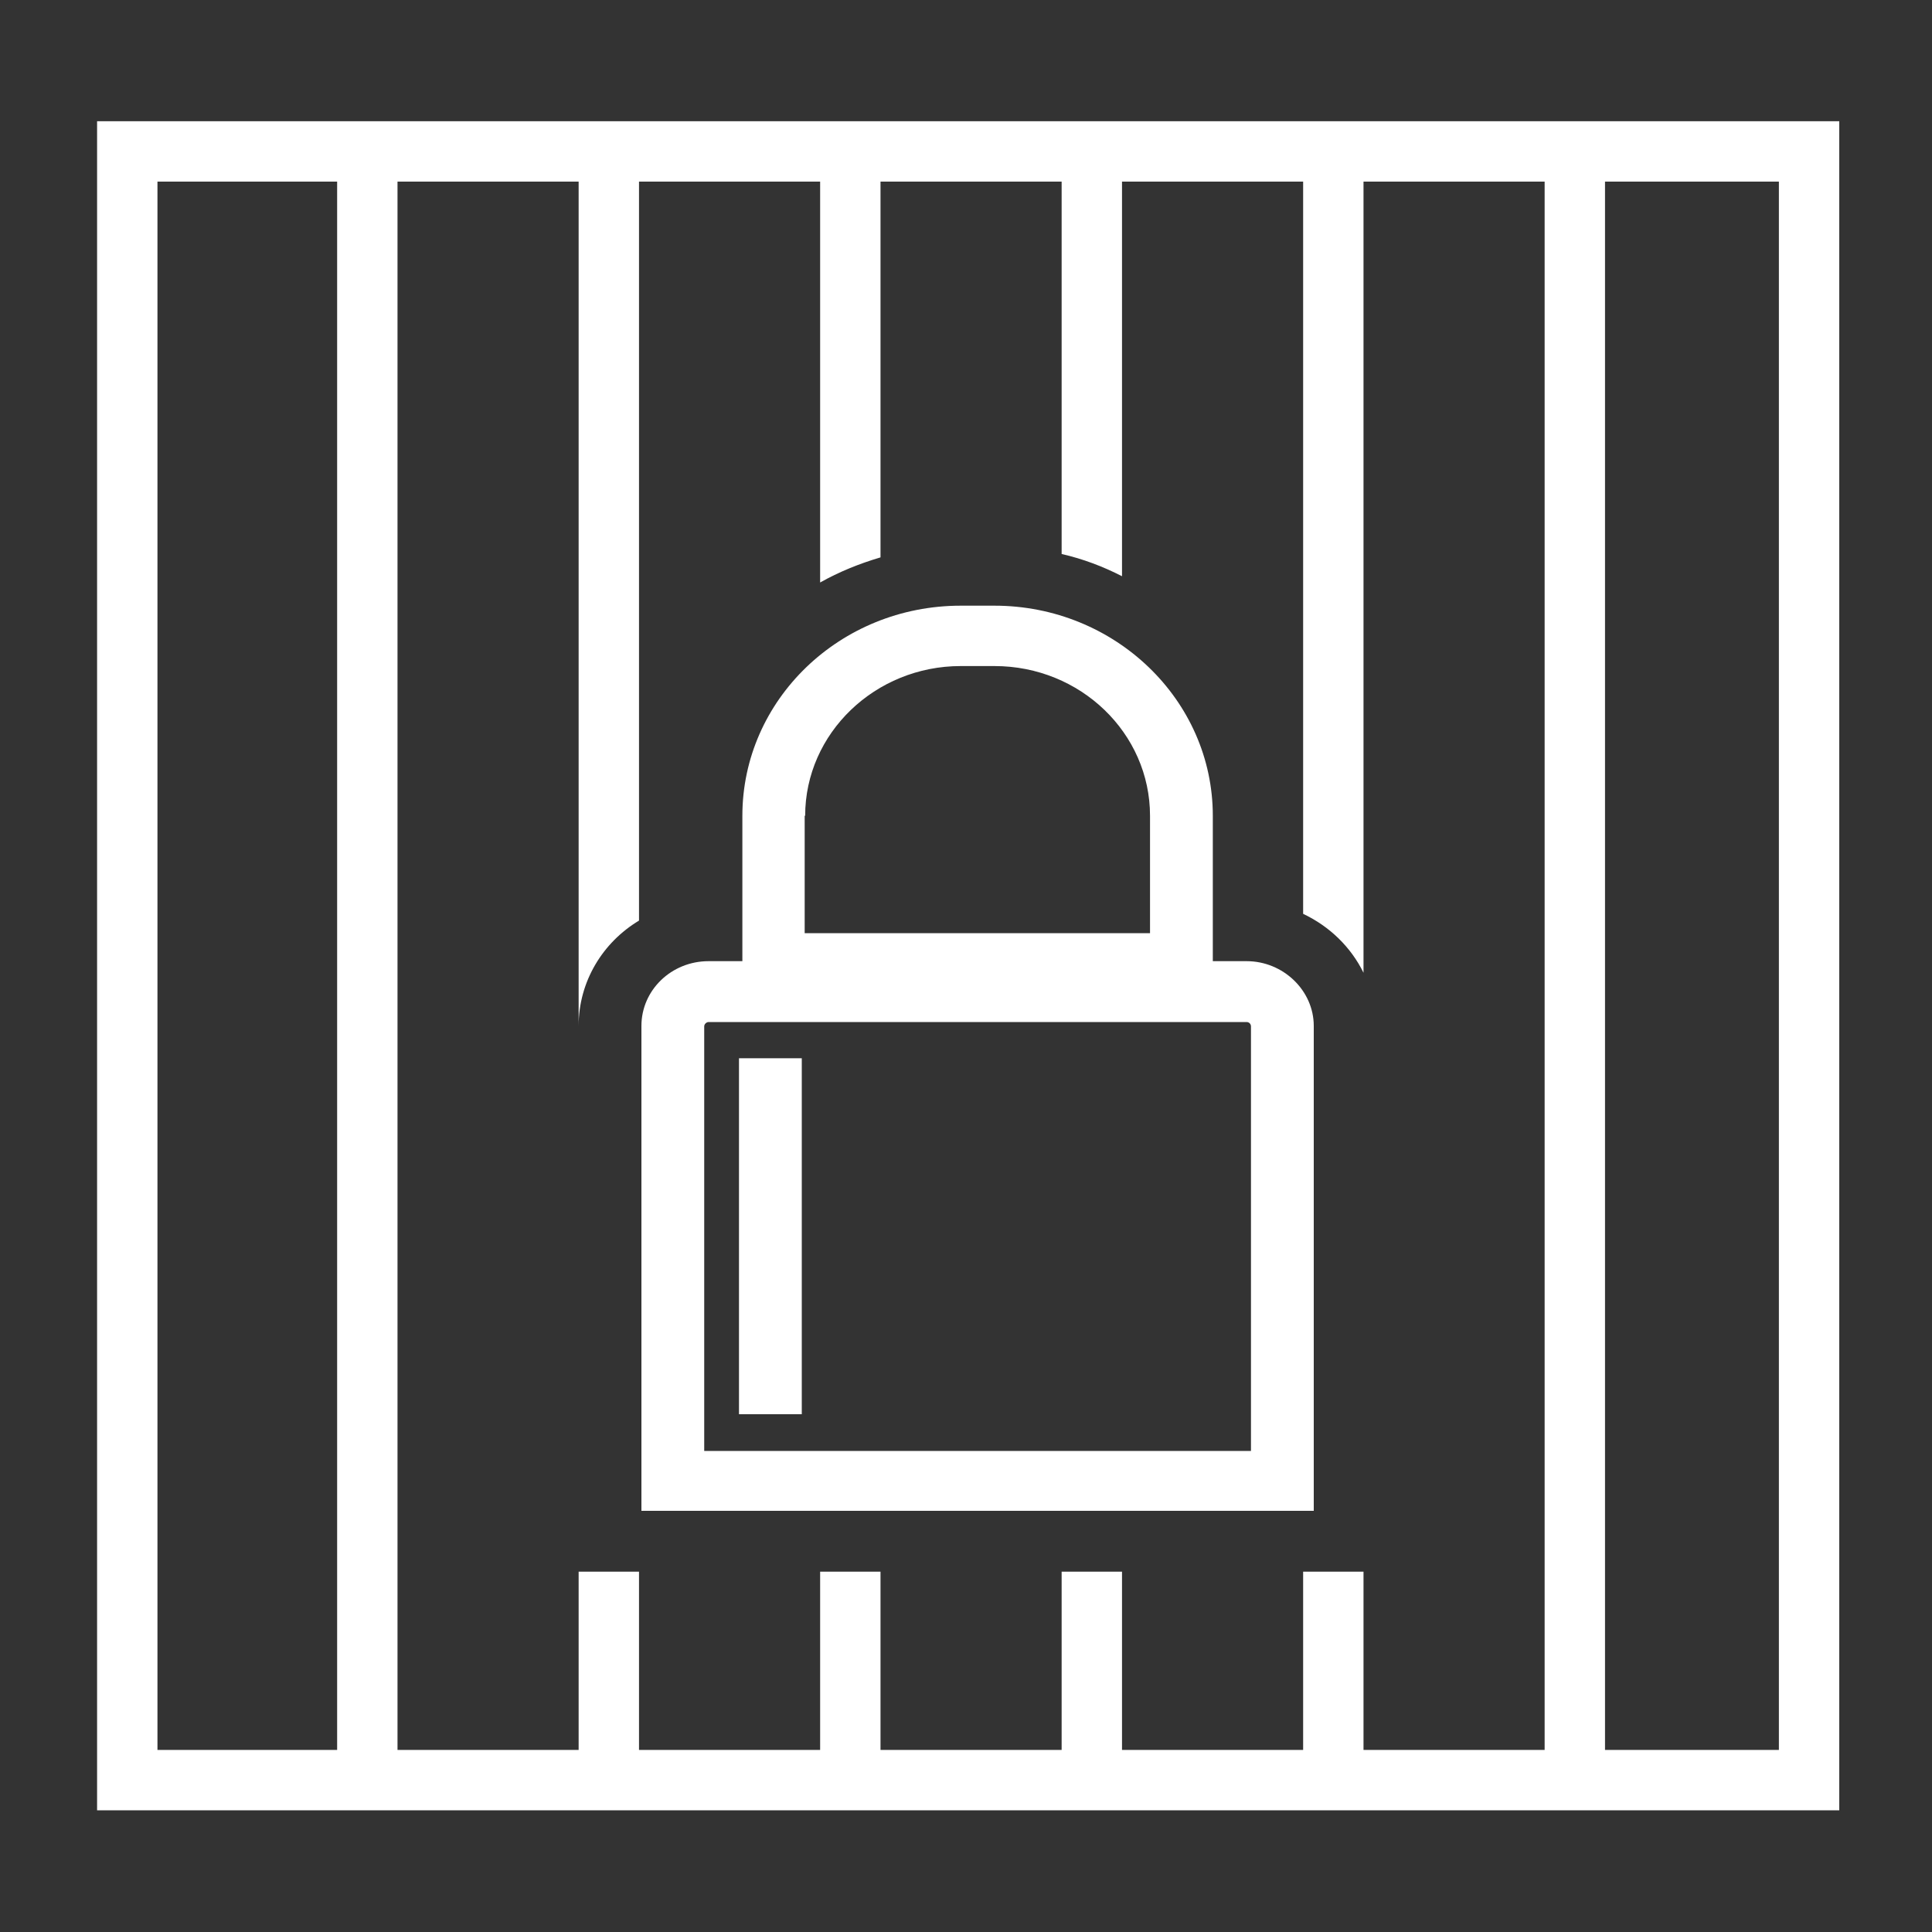 <svg enable-background="new 0 0 400 400" viewBox="0 0 400 400" xmlns="http://www.w3.org/2000/svg"><rect x="0" y="0" width="400" height="400" fill="#333333" stroke="none"/><g fill="#fff"><path d="m20.1 25.1v349.7h360.7v-349.7zm49.7 337.2h-37.2v-324.7h37.2zm250 0h-37.5v-36.9h-10.3-2.2v36.9h-37.5v-36.9h-12.5v36.9h-37.5v-36.9h-12.5v36.9h-37.5v-36.9h-12.5v36.9h-37.5v-324.7h37.5v174.8c0-9.2 5-17.3 12.5-21.8v-153h37.5v83c3.9-2.2 8.1-3.9 12.5-5.2v-77.8h37.5v77.1c4.4 1 8.6 2.6 12.5 4.6v-81.7h37.5v151.6c5.5 2.6 9.9 6.9 12.5 12.2v-163.8h37.5zm48.5 0h-36v-324.7h36z"/><path d="m258.1 199h-7v-30.1c0-24-20.3-43.5-45.2-43.5h-7c-25 0-45.2 19.5-45.2 43.5v30.1h-7c-7.7 0-13.9 6-13.9 13.4v100.4h139.2v-100.4c0-7.3-6.3-13.4-13.9-13.4zm-91.4-30.1c0-17.1 14.5-31 32.2-31h7c17.8 0 32.2 13.9 32.2 31v24.3h-71.5v-24.3zm92.3 131.5h-113.2v-87.9c0-.5.5-.9.9-.9h111.4c.5 0 .9.4.9.9z"/><path d="m153 219.1h13v73.7h-13z"/></g></svg>